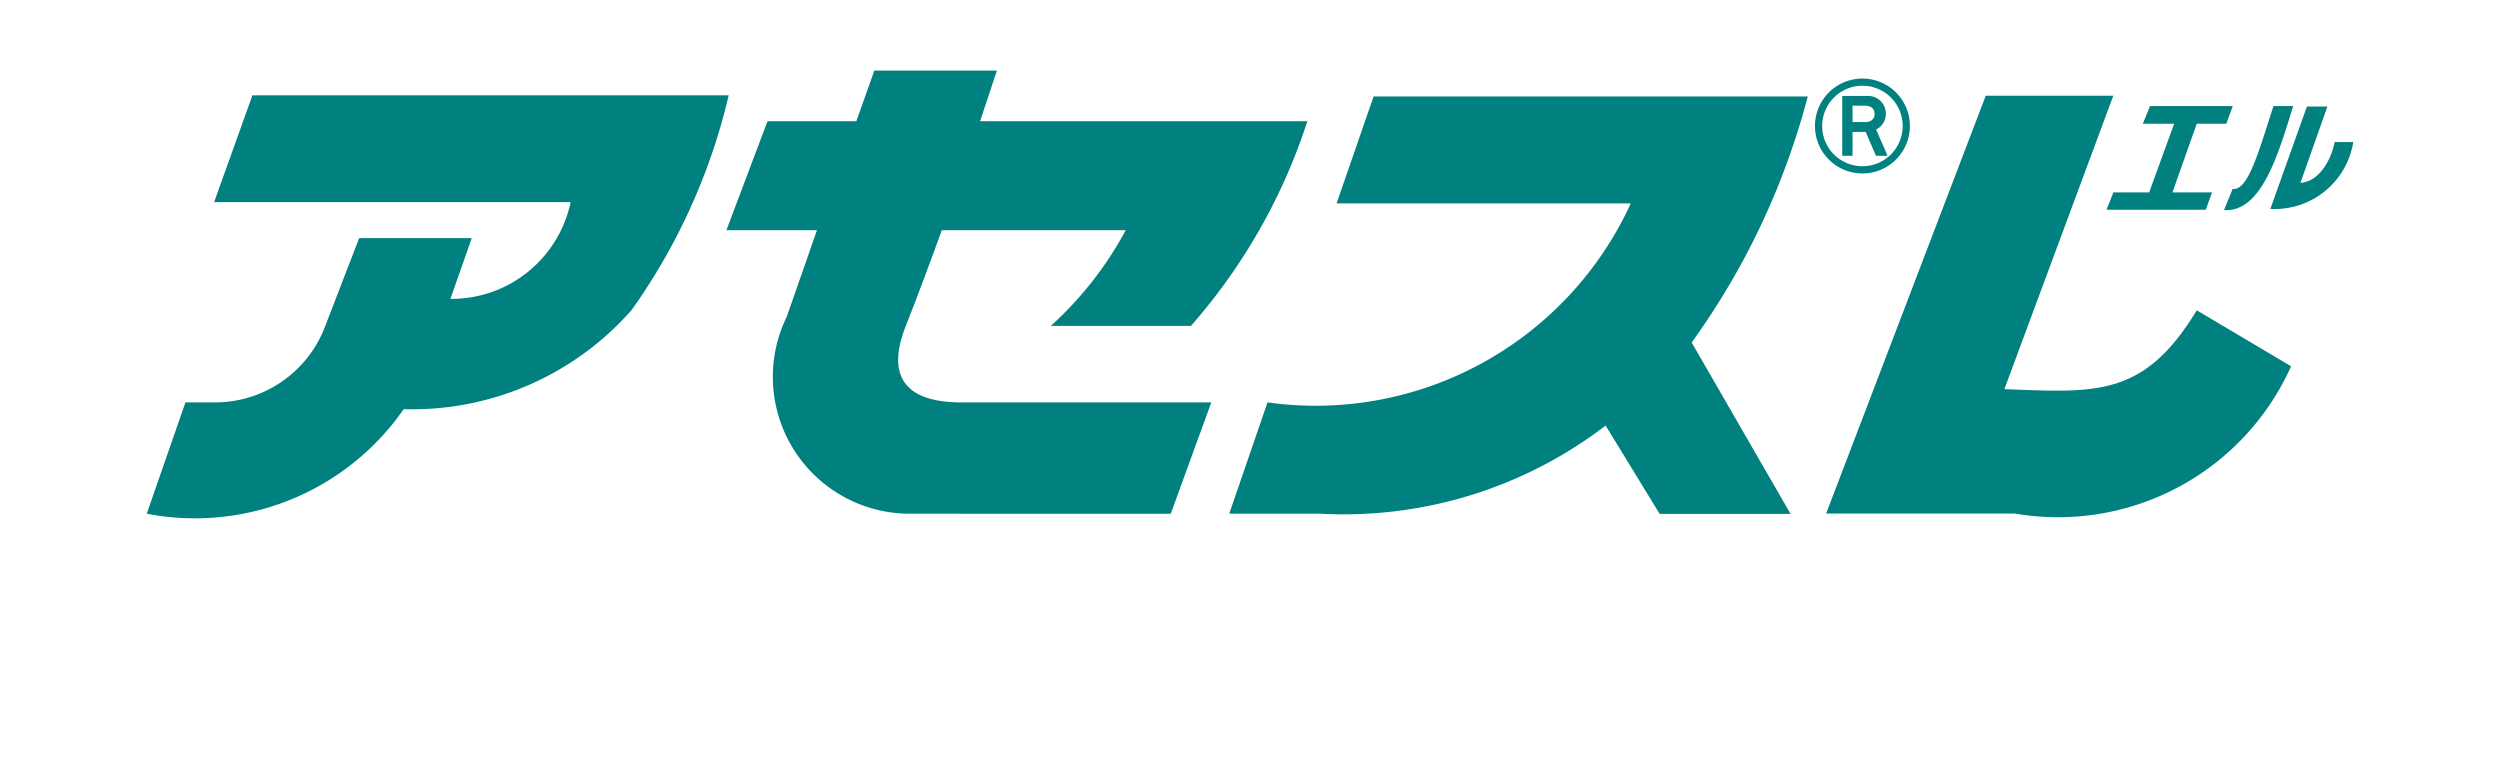 <svg xmlns="http://www.w3.org/2000/svg" viewBox="0 0 17.7 5.4"><defs><style>.cls-1{fill:none;}.cls-2{fill:#018080;}</style></defs><g id="レイヤー_2" data-name="レイヤー 2"><g id="レイヤー_1_ol" data-name="レイヤー 1_ol"><rect class="cls-1" width="17.7" height="5.4"/><path class="cls-2" d="M13.352.806a.126.126,0,0,0-.13-.127H13.043v.424h.073V.934h.093l.073.169H13.364L13.283.917a.124.124,0,0,0,.069-.111M13.203.864h-.087V.748h.081c.04,0,.075.012.075.06,0,.041-.034.057-.069.057M13.424.655a.336.336,0,1,0,.098.237.334.334,0,0,0-.098-.237m-.237.522a.285.285,0,1,1,.284-.285.285.285,0,0,1-.284.285M5.159.675A4.309,4.309,0,0,1,4.471,2.196a2.07,2.07,0,0,1-1.613.701,1.799,1.799,0,0,1-1.819.74L1.313,2.849H1.52a.833.833,0,0,0,.777-.526l.246-.637h.797l-.151.43a.862.862,0,0,0,.851-.685H1.516l.271-.756ZM6.413,2.308c-.091.228-.127.541.395.541h1.768l-.287.788H6.425a.969.969,0,0,1-.855-1.394l.214-.613H5.143L5.434.858h.629L6.19.5H7.058L6.939.858H9.256a4.107,4.107,0,0,1-.824,1.449H7.44a2.519,2.519,0,0,0,.53-.677H6.668s-.147.406-.255.677M12.799.683A5.258,5.258,0,0,1,11.977,2.425l.7,1.213h-.927L11.368,3.013a3.052,3.052,0,0,1-2.02.624H8.703l.271-.788a2.455,2.455,0,0,0,2.572-1.409H9.463L9.725.683ZM15.808.751,15.762.876H15.553l-.172.486h.28l-.044.123h-.703l.049-.123h.253L15.393.876h-.222L15.222.751Zm-.001.587c.108.012.179-.246.289-.587h.14c-.101.321-.22.756-.49.736Zm.526-.584h.145l-.191.541c.169-.015.235-.237.242-.289h.132a.563.563,0,0,1-.587.473ZM14.192,2.755c.649.025.987.059,1.361-.558l.668.396A1.808,1.808,0,0,1,14.265,3.636H12.929L14.059.678h.903l-.771,2.077"/></g></g></svg>
